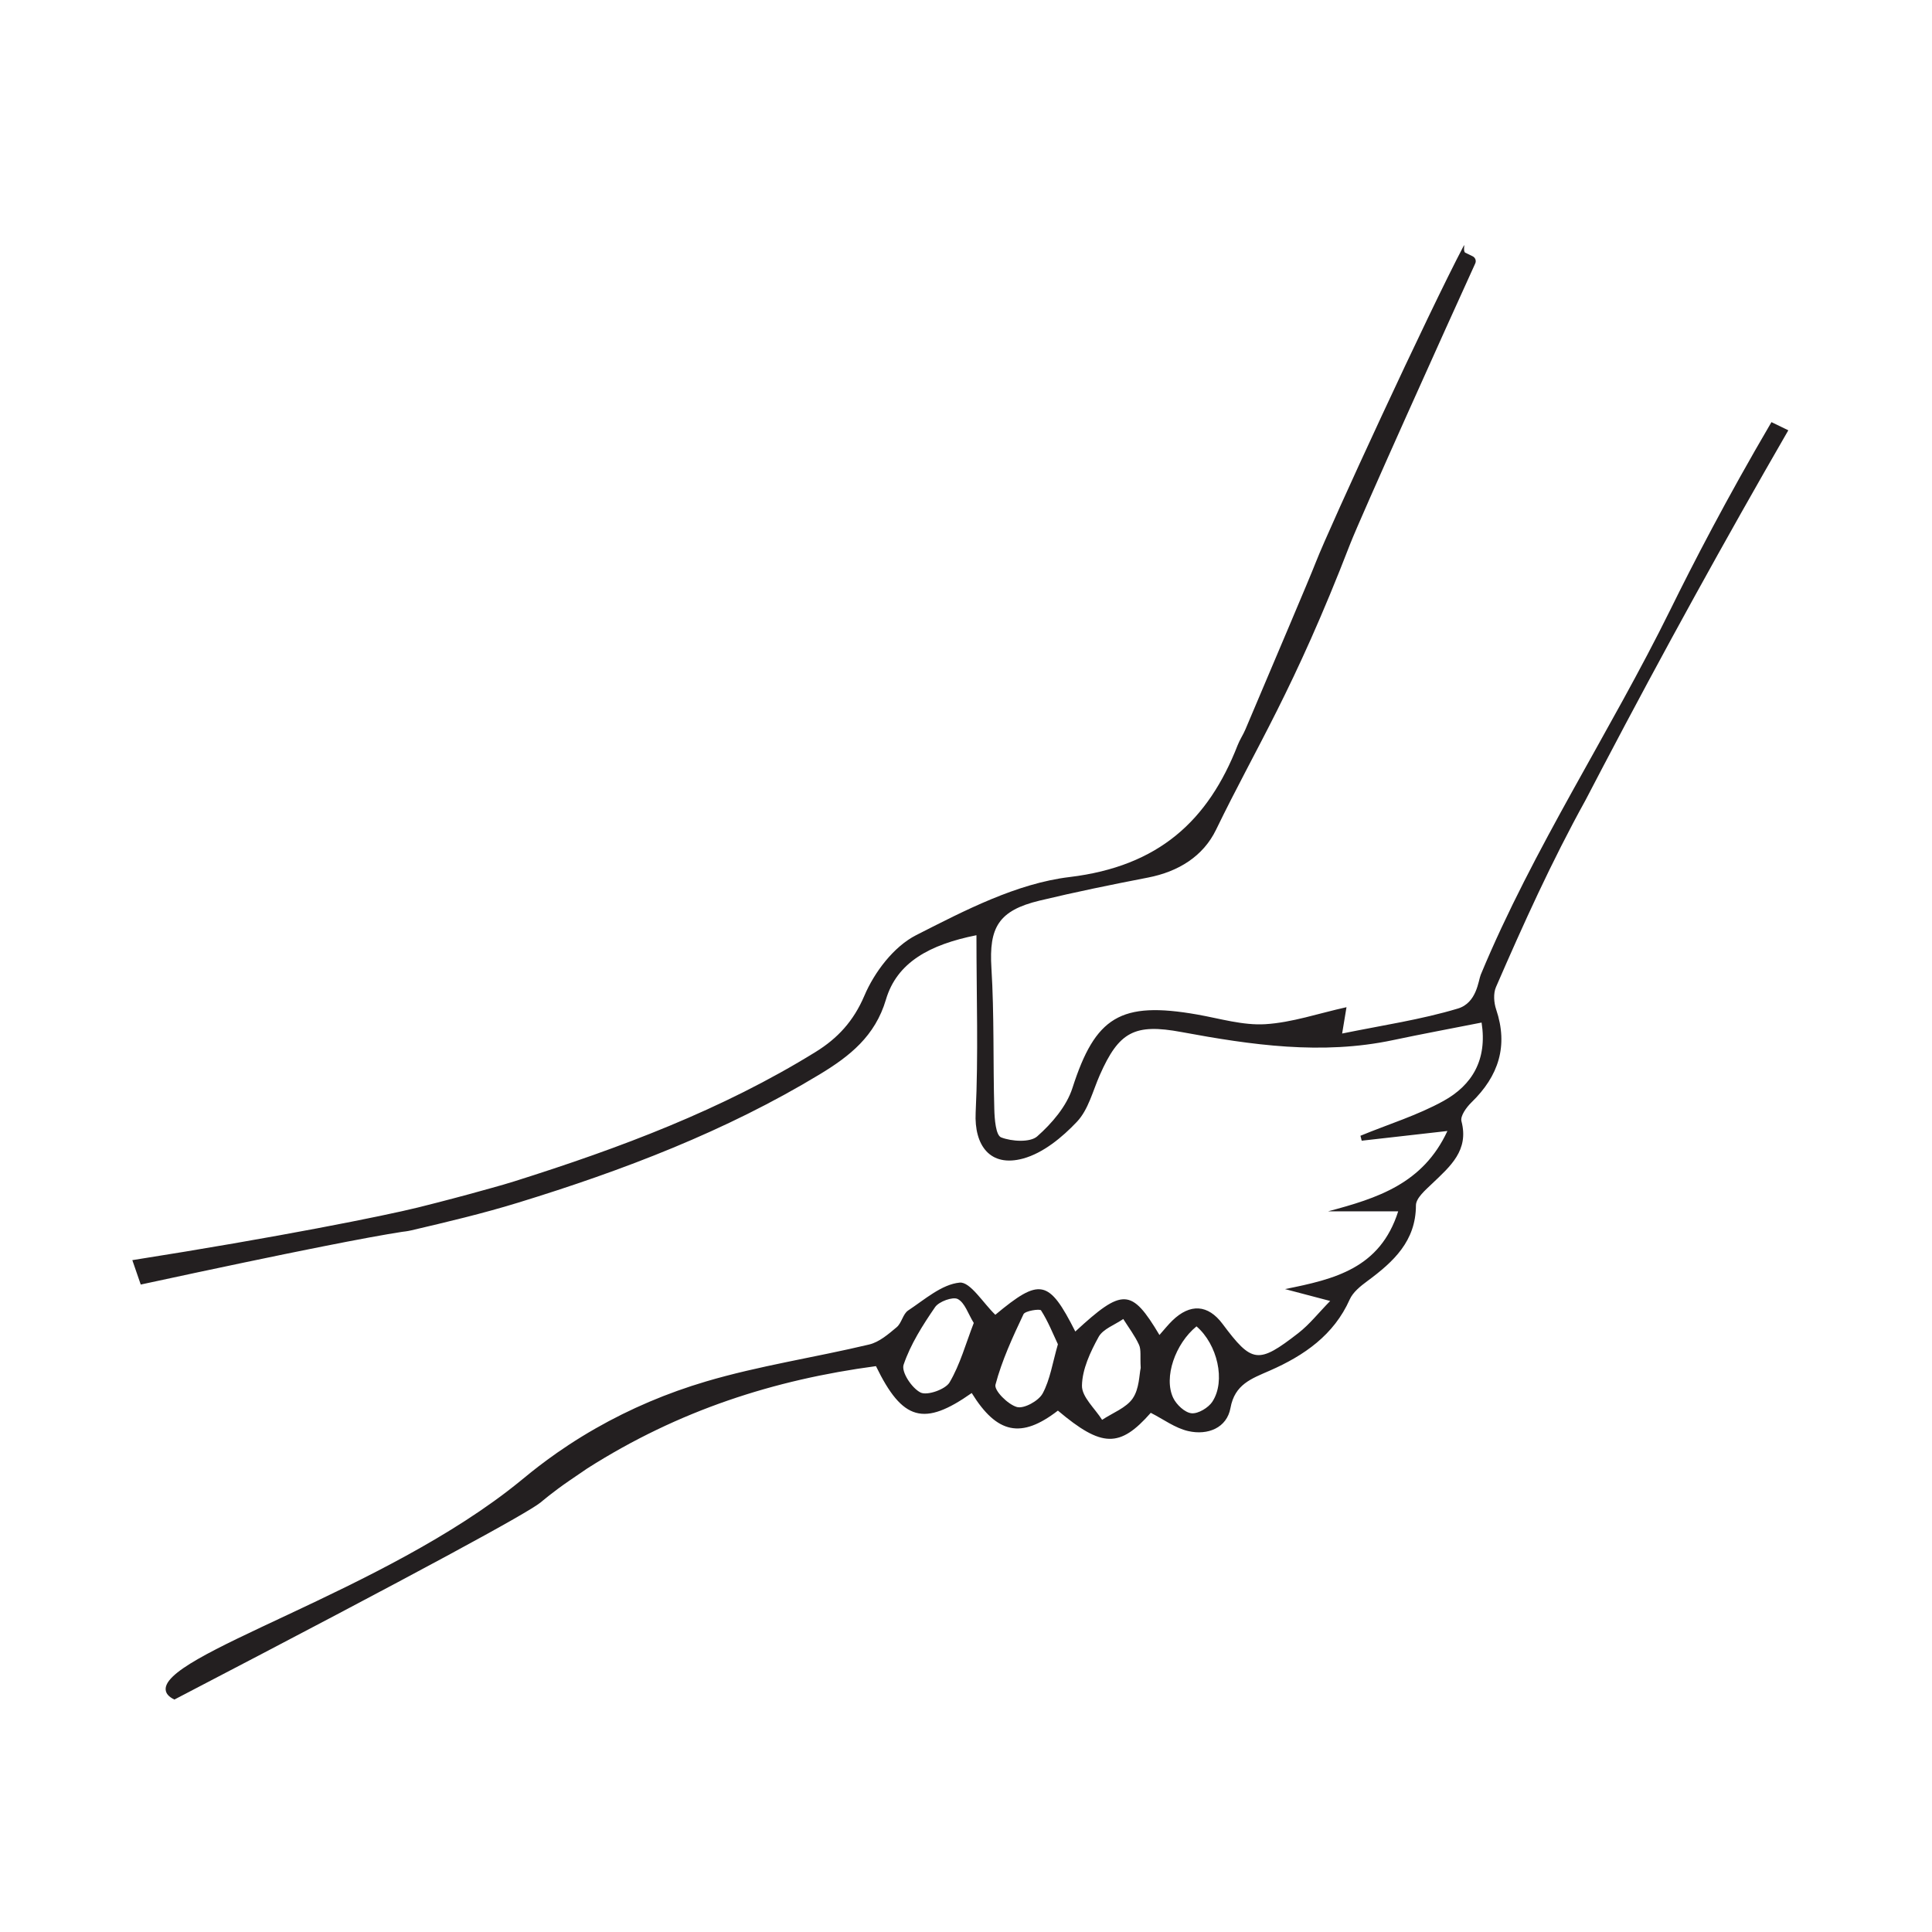 <?xml version="1.0" encoding="UTF-8"?><svg id="Layer_1" xmlns="http://www.w3.org/2000/svg" viewBox="0 0 566.93 566.93"><defs><style>.cls-1{fill:#231f20;}</style></defs><path class="cls-1" d="M524.75,126.26c-1.64-.8-3.29-1.59-4.93-2.39-13.28,22.65-23.09,41.68-29.6,54.91-17.79,36.12-40.29,70.12-55.71,107.25-.72,1.74-1.14,8.25-6.71,9.92-10.8,3.25-22.11,4.91-33.96,7.33,.67-4.03,1.07-6.44,1.28-7.73-8.26,1.83-15.98,4.51-23.83,4.99-6.56,.4-13.32-1.66-19.95-2.83-22.61-3.98-29.94,.69-36.65,21.58-1.71,5.32-5.99,10.34-10.33,14.17-2.08,1.83-7.46,1.51-10.58,.3-1.58-.61-1.93-5.35-2.01-8.24-.39-13.84,0-27.71-.85-41.52-.73-11.82,2.05-16.81,14.13-19.72,10.53-2.53,21.16-4.7,31.8-6.76,8.97-1.74,16.21-6.25,19.99-14.04,11.89-24.53,22.72-40.83,39.34-83.82,3.03-7.82,28.86-65.13,36.72-82.36,.36-.79,.02-1.71-.75-2.09-.72-.35-1.44-.7-2.16-1.05-.77-.37-.05-2.83-.45-2.08-10.38,19.67-39.43,82.66-43.39,92.82-2.19,5.61-11.84,28.17-20.7,49.15-.67,1.58-1.65,3.02-2.27,4.61-8.65,22.2-23.22,35.56-49.32,38.7-15.56,1.87-30.76,9.8-45.02,17.05-6.59,3.35-12.27,10.88-15.2,17.78-3.17,7.45-7.83,12.49-14.3,16.49-27.43,16.97-57.51,28.22-88.28,37.93-4.43,1.4-8.94,2.55-13.43,3.82,0,0-7.35,2-14.92,3.88-10.05,2.49-41.27,8.76-83.88,15.47,.82,2.39,1.65,4.78,2.47,7.16,46.39-10.02,67.16-13.99,76.71-15.47,.41-.06,1.35-.13,2.61-.42,10.55-2.47,21.12-4.97,31.45-8.15,30.87-9.48,60.88-20.95,88.48-37.65,8.79-5.32,16.25-11.2,19.42-21.93,3.22-10.91,12.8-16.14,26.56-18.89,0,18.18,.59,35.14-.23,52.03-.47,9.68,4.25,16.13,13.9,13.51,5.91-1.61,11.51-6.24,15.81-10.79,3.39-3.58,4.66-9.07,6.74-13.77,5.59-12.62,10.14-15.13,23.92-12.57,20.57,3.81,41.15,6.8,62.06,2.38,8.46-1.79,16.96-3.37,26.03-5.16,1.72,10.96-2.8,18.37-11.17,23-7.64,4.23-16.23,6.85-24.38,10.22l.37,1.45c7.76-.88,15.52-1.76,25.15-2.85-7.19,15.5-20.53,19.71-35,23.57h20.56c-5.31,16.72-18.59,19.9-33.22,22.82,3.93,1.03,7.86,2.07,13.26,3.49-3.46,3.53-6.07,6.88-9.34,9.42-11.82,9.18-13.61,8.86-22.25-2.7-4.26-5.7-9.5-6.05-14.75-.94-1.28,1.25-2.39,2.66-3.76,4.2-8.22-13.79-10.83-13.81-24.69-1.02-7.78-15.39-10.39-15.79-23.47-4.91-3.58-3.44-7.36-9.73-10.46-9.44-5.28,.51-10.27,4.97-15.11,8.17-1.55,1.02-1.89,3.66-3.37,4.91-2.42,2.03-5.11,4.37-8.07,5.08-15.92,3.8-32.25,6.22-47.89,10.85-11.39,3.37-22.22,7.97-32.38,13.77-11.51,6.57-19,12.89-22.03,15.37-40.02,32.74-107.06,51.29-104.06,61.81,.15,.53,.61,1.49,2.47,2.39,74.11-38.59,103.56-54.69,107.49-57.86,.32-.26,3.59-3.08,8.49-6.43,1.73-1.18,3.46-2.36,5.19-3.54,26.87-17.09,54.9-26.03,84.7-30.01,7.81,16.09,14.11,17.74,28.1,7.89,7.43,12.01,14.54,13.46,25.29,5.16,12.91,10.88,18.15,10.98,27.25,.65,3.68,1.86,7.13,4.48,11,5.36,5.75,1.31,11.33-.95,12.39-6.78,1.26-6.96,6.13-8.59,11.55-10.97,10.06-4.41,18.8-10.45,23.43-20.86,.95-2.14,3.17-3.93,5.18-5.41,7.69-5.67,14.24-11.74,14.26-22.21,0-2.16,2.84-4.55,4.79-6.42,5.29-5.05,10.82-9.73,8.57-18.27-.4-1.53,1.45-4.09,2.93-5.53,8-7.76,10.84-16.59,7.26-27.25-.68-2.02-.88-4.72-.06-6.6,8.03-18.47,16.32-36.84,26.3-54.89,1.65-3.18,3.31-6.35,4.98-9.53,17.73-33.79,35.92-66.77,54.5-98.95m-246.12,279.38c-1.21,2.06-6.57,3.94-8.5,2.98-2.58-1.28-5.71-6.04-4.99-8.16,2.03-5.99,5.6-11.61,9.25-16.92,1.12-1.63,5.2-3.11,6.64-2.36,2.09,1.09,3,4.27,4.7,7.02-2.35,6.07-3.99,12.16-7.1,17.44m27.29,3.28c-1.16,2.15-5.47,4.52-7.52,3.95-2.67-.75-6.75-4.86-6.3-6.56,1.88-7.11,5.04-13.95,8.22-20.67,.47-1,4.81-1.65,5.15-1.13,2.04,3.18,3.45,6.74,4.95,9.94-1.58,5.45-2.27,10.35-4.49,14.47m26.45,1.42c-1.93,2.79-5.91,4.25-8.99,6.29-2.11-3.35-5.97-6.72-5.91-10.04,.08-4.83,2.46-9.88,4.89-14.3,1.28-2.33,4.75-3.53,7.23-5.25,1.58,2.51,3.41,4.91,4.62,7.57,.67,1.46,.3,3.36,.5,6.78-.45,1.97-.39,6.12-2.35,8.95m23.39,.95c-1.17,1.78-4.17,3.6-6.12,3.41-1.97-.19-4.43-2.52-5.38-4.5-2.88-6.03,.61-15.93,6.83-21,6.12,5.25,8.65,16.01,4.66,22.09"/></svg>